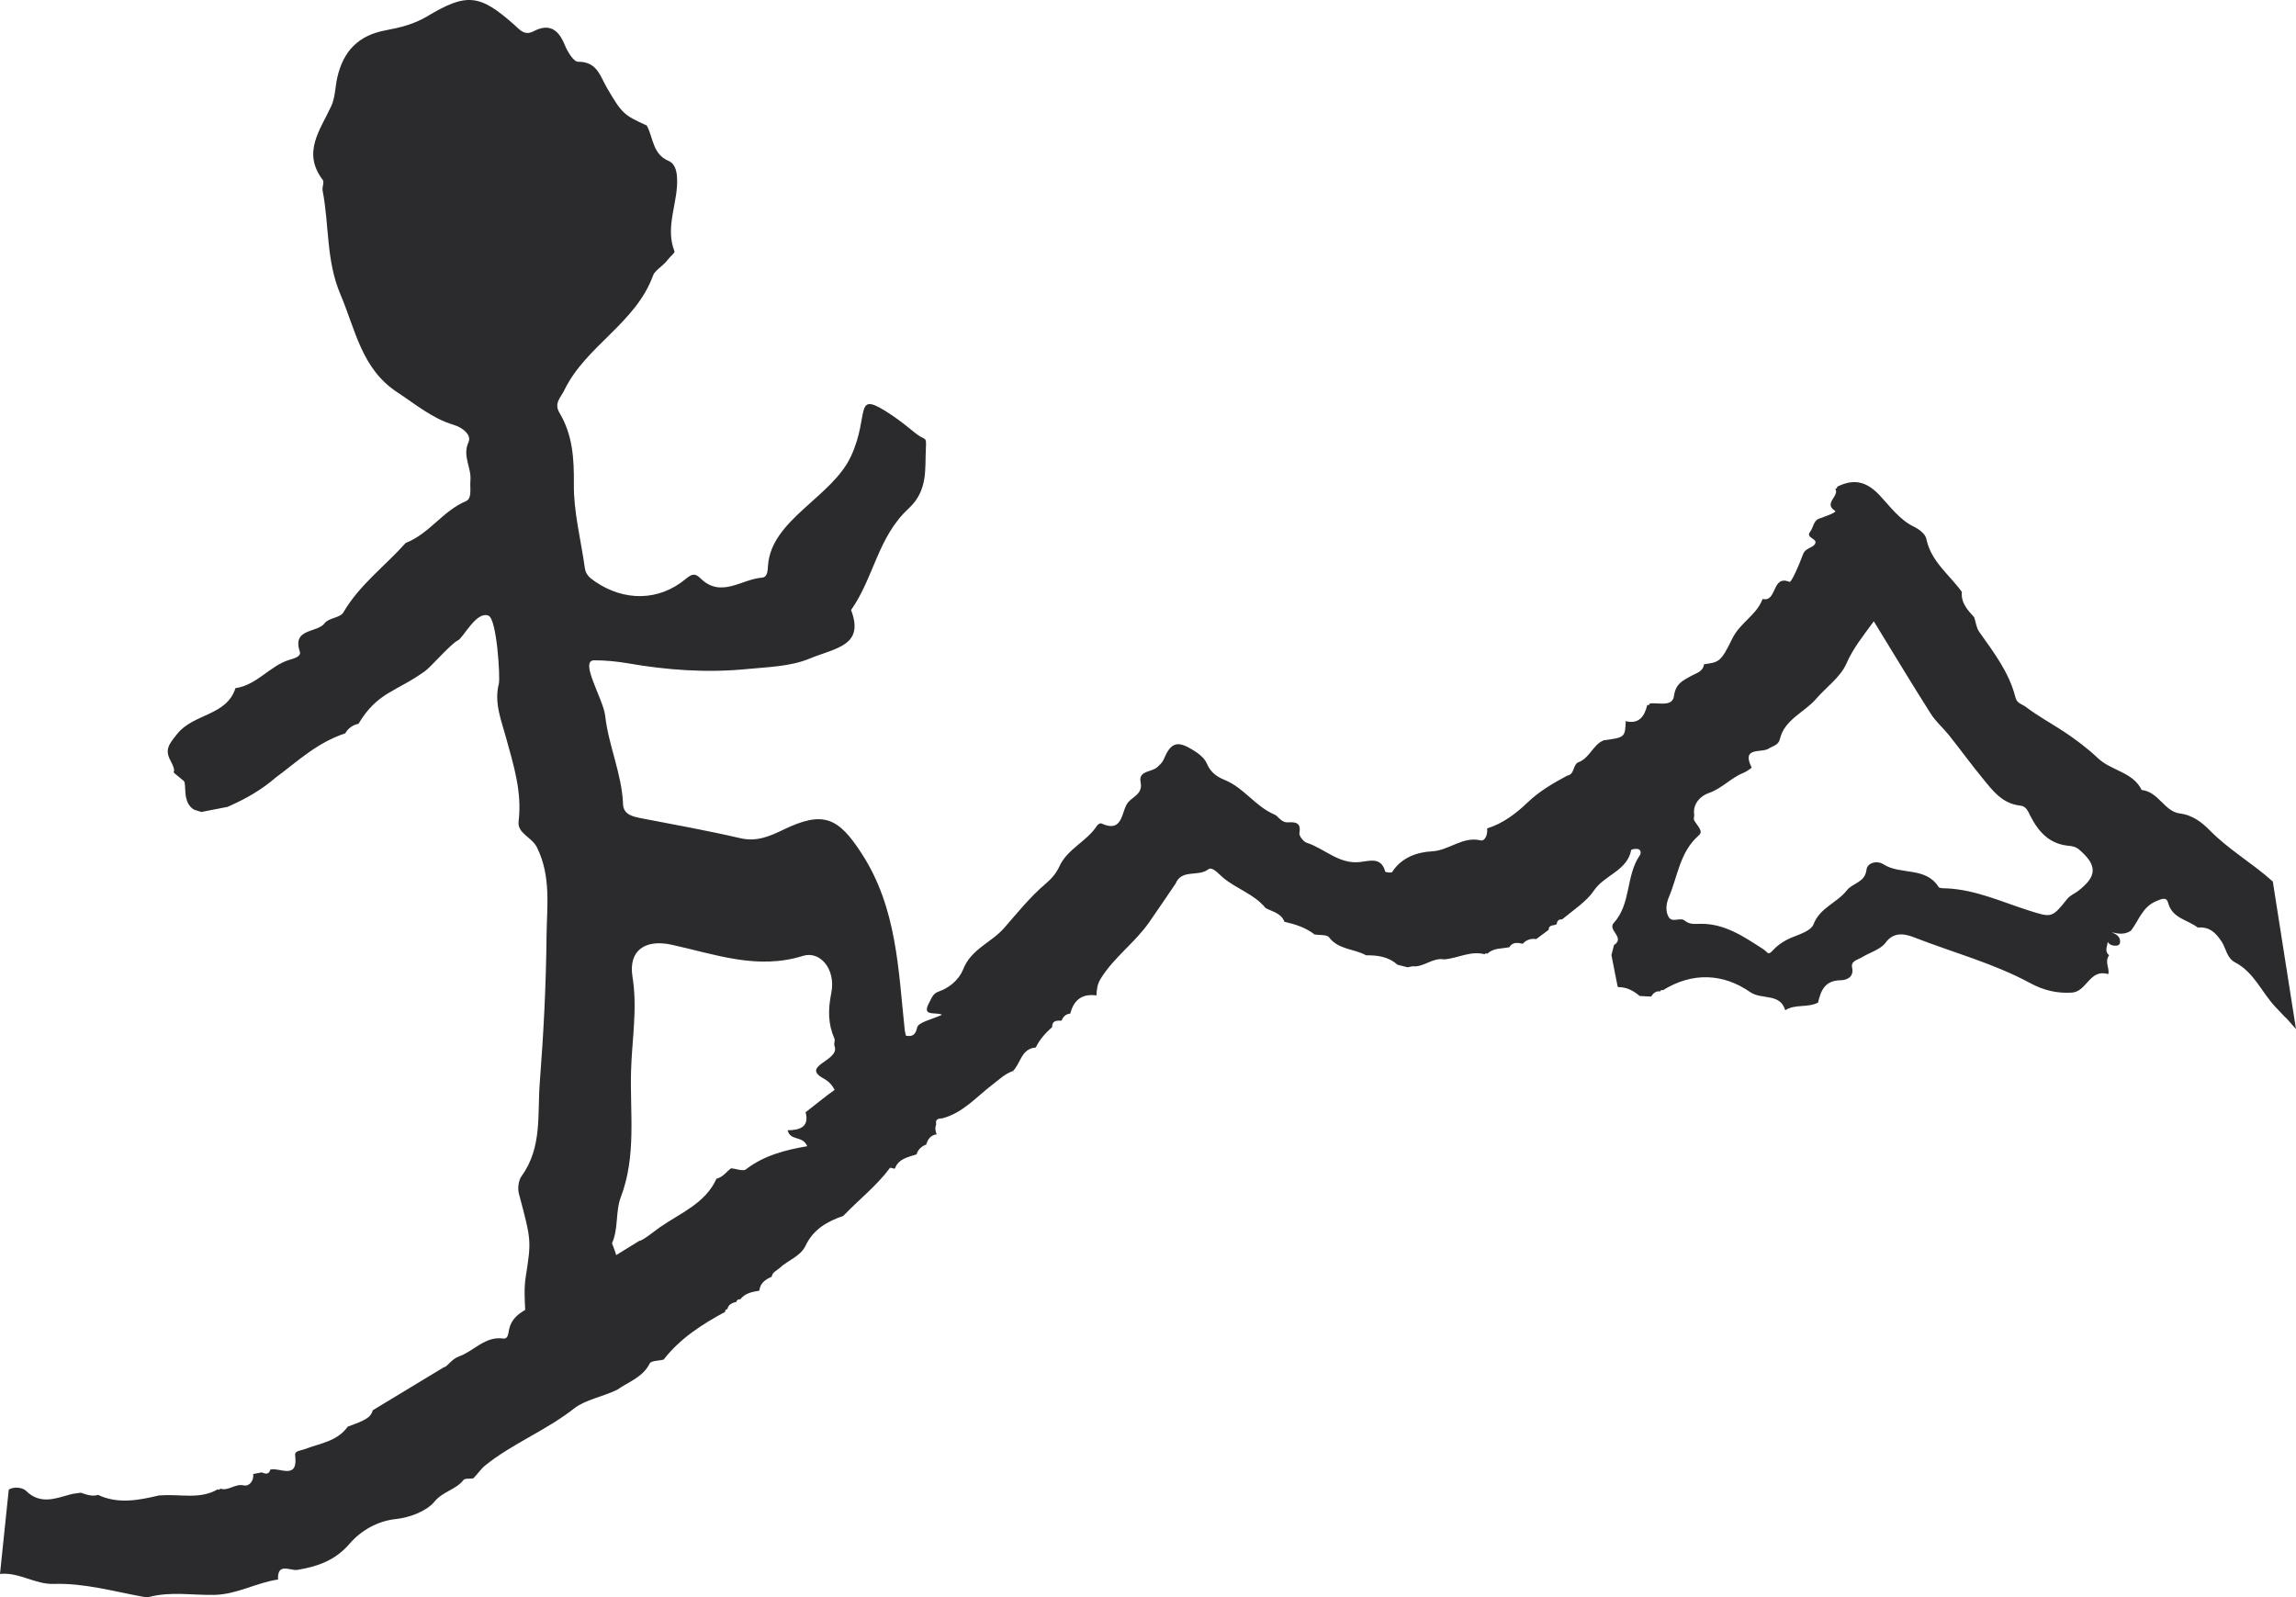 <?xml version="1.0" encoding="UTF-8"?>
<svg width="69px" height="48px" viewBox="0 0 69 48" version="1.1" xmlns="http://www.w3.org/2000/svg" xmlns:xlink="http://www.w3.org/1999/xlink">
    <!-- Generator: Sketch 61 (89581) - https://sketch.com -->
    <title>identifiers / skills / mountaineering</title>
    <desc>Created with Sketch.</desc>
    <g id="identifiers-/-skills-/-mountaineering" stroke="none" stroke-width="1" fill="none" fill-rule="evenodd">
        <path d="M12.829,0.496 C14.025,-0.22 14.411,-0.182 15.457,0.747 C15.61,0.882 15.758,1.084 16.03,0.942 C16.51,0.69 16.785,0.889 16.973,1.353 C17.053,1.549 17.238,1.856 17.371,1.856 C17.958,1.85 18.038,2.306 18.25,2.658 C18.701,3.421 18.741,3.455 19.436,3.771 L19.436,3.771 L19.442,3.782 C19.636,4.145 19.61,4.635 20.097,4.838 C20.27,4.91 20.333,5.118 20.345,5.311 C20.402,6.058 19.971,6.792 20.269,7.553 C20.288,7.604 20.133,7.714 20.07,7.803 C19.941,7.984 19.678,8.128 19.627,8.276 C19.109,9.714 17.61,10.389 16.962,11.721 C16.848,11.956 16.64,12.116 16.815,12.41 C17.211,13.072 17.253,13.783 17.246,14.55 C17.236,15.388 17.459,16.226 17.575,17.066 C17.602,17.265 17.714,17.361 17.882,17.477 C18.75,18.071 19.792,18.078 20.608,17.399 C20.804,17.236 20.895,17.229 21.05,17.38 C21.669,17.989 22.282,17.405 22.897,17.361 C23.069,17.348 23.069,17.151 23.08,17.002 C23.173,15.613 25.01,14.943 25.577,13.706 C26.168,12.419 25.602,11.676 26.796,12.474 C27.042,12.639 27.274,12.824 27.505,13.013 C27.8,13.257 27.848,13.085 27.825,13.465 C27.792,14.086 27.897,14.737 27.307,15.282 C26.381,16.135 26.267,17.348 25.577,18.334 C25.985,19.41 25.124,19.467 24.318,19.798 C23.75,20.033 23.076,20.046 22.446,20.108 C21.246,20.226 20.051,20.141 18.865,19.934 C18.533,19.878 18.196,19.845 17.859,19.845 C17.396,19.843 18.128,21.001 18.187,21.51 C18.288,22.415 18.688,23.253 18.724,24.169 C18.735,24.485 19.023,24.545 19.293,24.596 C20.282,24.787 21.274,24.965 22.253,25.192 C22.741,25.306 23.135,25.132 23.539,24.937 C24.741,24.356 25.192,24.562 25.901,25.661 C26.958,27.296 26.996,29.147 27.19,30.961 C27.196,31.02 27.217,31.071 27.225,31.126 C27.37,31.152 27.509,31.148 27.562,30.882 C27.594,30.719 28.027,30.634 28.31,30.497 C28.118,30.401 27.68,30.575 27.928,30.127 C27.998,30 28.03,29.862 28.211,29.799 C28.478,29.709 28.802,29.489 28.949,29.124 C29.189,28.52 29.794,28.329 30.179,27.888 C30.573,27.438 30.954,26.958 31.417,26.566 C31.598,26.413 31.743,26.246 31.842,26.03 C32.084,25.504 32.669,25.287 32.971,24.81 C32.994,24.776 33.067,24.732 33.093,24.746 C33.771,25.058 33.686,24.369 33.905,24.11 C34.048,23.938 34.349,23.858 34.278,23.512 C34.204,23.145 34.623,23.215 34.785,23.05 C34.857,22.98 34.931,22.922 34.973,22.82 C35.17,22.347 35.358,22.258 35.762,22.489 C35.958,22.598 36.187,22.753 36.267,22.945 C36.381,23.219 36.575,23.348 36.813,23.444 C37.385,23.679 37.726,24.237 38.303,24.481 C38.411,24.526 38.507,24.725 38.699,24.715 C38.93,24.702 39.107,24.717 39.05,25.039 C39.036,25.122 39.17,25.294 39.267,25.327 C39.811,25.504 40.246,25.987 40.882,25.906 C41.183,25.868 41.51,25.758 41.63,26.195 C41.638,26.218 41.817,26.239 41.836,26.21 C42.116,25.769 42.594,25.608 43.038,25.586 C43.554,25.557 43.952,25.128 44.499,25.257 C44.634,25.287 44.714,25.067 44.691,24.897 C45.17,24.75 45.566,24.443 45.907,24.118 C46.269,23.771 46.676,23.539 47.101,23.31 C47.326,23.272 47.259,22.994 47.43,22.91 C47.773,22.791 47.865,22.386 48.192,22.25 C48.83,22.165 48.838,22.157 48.857,21.675 L48.858,21.675 L48.843,21.675 L48.86,21.656 C48.86,21.666 48.858,21.668 48.858,21.675 C49.261,21.768 49.419,21.531 49.503,21.191 L49.503,21.191 L49.556,21.189 L49.583,21.141 C49.846,21.111 50.261,21.255 50.307,20.916 C50.358,20.54 50.575,20.455 50.829,20.311 C50.973,20.231 51.183,20.188 51.208,19.965 C51.651,19.896 51.705,19.921 52.059,19.193 C52.29,18.716 52.79,18.487 52.97,18.001 C53.411,18.112 53.238,17.265 53.779,17.488 C53.834,17.512 54.065,16.99 54.181,16.669 C54.259,16.451 54.474,16.481 54.549,16.339 C54.632,16.184 54.255,16.169 54.396,15.986 C54.503,15.853 54.49,15.632 54.699,15.577 C55.147,15.42 55.179,15.371 55.15,15.354 C54.783,15.125 55.295,14.907 55.154,14.69 L55.154,14.69 L55.202,14.676 L55.213,14.627 C55.712,14.381 56.091,14.461 56.495,14.894 C56.804,15.223 57.082,15.617 57.518,15.83 C57.669,15.902 57.861,16.048 57.89,16.192 C58.029,16.877 58.585,17.27 58.958,17.789 C58.926,18.118 59.131,18.334 59.33,18.553 C59.379,18.697 59.392,18.863 59.476,18.983 C59.91,19.601 60.379,20.203 60.566,20.952 C60.611,21.145 60.764,21.157 60.88,21.245 C61.238,21.518 61.638,21.735 62.006,21.976 C62.356,22.207 62.739,22.492 63.04,22.78 C63.45,23.17 64.099,23.198 64.362,23.743 C64.865,23.79 65.048,24.39 65.505,24.447 C65.909,24.498 66.187,24.731 66.417,24.963 C66.99,25.546 67.699,25.947 68.303,26.494 L68.303,26.494 L69,30.929 C68.398,30.242 69,30.929 68.373,30.253 C67.966,29.816 67.735,29.218 67.168,28.923 C66.922,28.795 66.897,28.503 66.768,28.303 C66.571,28.004 66.387,27.852 66.046,27.875 C65.741,27.639 65.278,27.603 65.156,27.13 C65.11,26.954 64.97,27.01 64.802,27.082 C64.389,27.253 64.284,27.646 64.055,27.951 L64.055,27.951 L64.021,27.983 C63.84,28.095 63.653,28.066 63.463,28.019 C63.602,28.078 63.73,28.151 63.712,28.327 C63.703,28.412 63.621,28.426 63.547,28.422 C63.444,28.416 63.379,28.373 63.345,28.31 C63.324,28.447 63.24,28.59 63.383,28.71 C63.299,28.825 63.32,28.95 63.35,29.077 C63.366,29.145 63.385,29.287 63.339,29.273 C62.798,29.116 62.714,29.801 62.267,29.832 C61.813,29.86 61.413,29.763 61.011,29.546 C59.918,28.954 58.709,28.632 57.556,28.184 C57.335,28.098 56.941,27.951 56.667,28.331 C56.512,28.539 56.192,28.624 55.952,28.772 C55.827,28.848 55.617,28.882 55.659,29.075 C55.731,29.391 55.459,29.459 55.314,29.461 C54.84,29.468 54.722,29.769 54.636,30.132 C54.328,30.295 53.95,30.168 53.65,30.361 C53.495,29.837 52.943,30.055 52.6,29.818 C51.787,29.253 50.861,29.209 49.973,29.761 L49.973,29.761 L49.922,29.752 L49.891,29.796 C49.76,29.775 49.684,29.854 49.619,29.951 L49.619,29.951 L49.278,29.934 C49.091,29.779 48.891,29.665 48.638,29.667 L48.638,29.667 L48.613,29.648 C48.55,29.334 48.488,29.02 48.427,28.704 C48.451,28.604 48.478,28.501 48.505,28.403 C48.853,28.178 48.301,27.955 48.497,27.739 C49.023,27.162 48.855,26.324 49.278,25.709 C49.322,25.643 49.318,25.546 49.23,25.518 C49.166,25.501 49.025,25.523 49.021,25.548 C48.899,26.174 48.217,26.295 47.897,26.77 C47.684,27.09 47.278,27.355 46.945,27.631 C46.844,27.624 46.79,27.673 46.785,27.773 C46.703,27.83 46.541,27.777 46.541,27.945 C46.417,28.036 46.291,28.131 46.168,28.223 C46.01,28.202 45.872,28.24 45.764,28.363 C45.613,28.335 45.461,28.301 45.36,28.467 C45.135,28.517 44.882,28.482 44.699,28.664 L44.699,28.664 L44.653,28.647 L44.617,28.679 C44.19,28.566 43.81,28.802 43.402,28.833 C43.053,28.77 42.79,29.077 42.448,29.041 C42.398,29.052 42.347,29.061 42.299,29.071 C42.196,29.046 42.095,29.02 41.994,28.993 C41.726,28.749 41.394,28.708 41.051,28.71 C40.693,28.509 40.227,28.547 39.941,28.17 C39.874,28.083 39.655,28.11 39.507,28.085 L39.507,28.085 C39.236,27.875 38.924,27.777 38.6,27.703 C38.503,27.442 38.242,27.402 38.034,27.291 C37.69,26.867 37.15,26.712 36.749,26.371 C36.61,26.254 36.434,26.034 36.309,26.129 C36.01,26.36 35.514,26.11 35.33,26.555 C35.061,26.946 34.798,27.343 34.526,27.731 C34.103,28.333 33.486,28.763 33.088,29.398 C32.964,29.593 32.966,29.737 32.949,29.917 C32.514,29.856 32.267,30.059 32.164,30.463 C32.029,30.475 31.949,30.554 31.903,30.675 C31.76,30.67 31.617,30.666 31.619,30.868 C31.421,31.046 31.242,31.239 31.128,31.481 C30.69,31.515 30.676,31.956 30.444,32.185 L30.444,32.185 L30.478,32.246 L30.438,32.189 C30.2,32.274 30.027,32.444 29.83,32.594 C29.349,32.959 28.939,33.451 28.312,33.612 L28.312,33.612 C28.194,33.614 28.101,33.64 28.135,33.792 C28.095,33.894 28.105,33.992 28.149,34.09 C27.971,34.117 27.882,34.234 27.836,34.395 C27.697,34.452 27.589,34.543 27.545,34.692 C27.293,34.779 27.011,34.817 26.897,35.112 L26.897,35.112 L26.882,35.125 C26.834,35.118 26.756,35.084 26.745,35.101 C26.341,35.646 25.802,36.06 25.341,36.544 C24.857,36.709 24.44,36.949 24.21,37.437 C24.053,37.767 23.68,37.871 23.432,38.107 C23.343,38.191 23.213,38.228 23.192,38.37 C23.008,38.453 22.844,38.558 22.821,38.783 L22.821,38.783 L22.81,38.792 C22.596,38.826 22.389,38.868 22.244,39.051 C22.183,39.042 22.145,39.067 22.128,39.127 C22.004,39.157 21.891,39.201 21.859,39.345 C21.81,39.35 21.787,39.379 21.792,39.426 C21.097,39.803 20.436,40.226 19.943,40.862 L19.943,40.862 C19.796,40.9 19.568,40.892 19.526,40.977 C19.314,41.399 18.89,41.526 18.547,41.768 C18.122,41.976 17.594,42.065 17.259,42.326 C16.415,42.991 15.408,43.378 14.579,44.044 C14.455,44.147 14.347,44.307 14.223,44.432 C14.122,44.447 13.971,44.425 13.928,44.48 C13.701,44.775 13.31,44.818 13.051,45.136 C12.84,45.395 12.349,45.605 11.903,45.653 C11.341,45.711 10.848,46.001 10.509,46.392 C10.074,46.898 9.549,47.079 8.941,47.181 C8.724,47.217 8.331,46.943 8.356,47.471 C7.705,47.564 7.13,47.917 6.442,47.933 C5.8,47.946 5.149,47.827 4.51,47.989 C4.438,48.008 4.354,47.999 4.28,47.986 C3.396,47.823 2.53,47.575 1.611,47.603 C1.061,47.622 0.566,47.242 -7.10542736e-15,47.303 L-7.10542736e-15,47.303 L0.263,44.771 C0.427,44.661 0.691,44.716 0.777,44.801 C1.211,45.231 1.663,45.036 2.124,44.911 C2.223,44.886 2.326,44.879 2.429,44.862 C2.596,44.917 2.764,44.985 2.947,44.928 C3.56,45.214 4.177,45.085 4.794,44.941 L4.794,44.941 L4.832,44.943 C5.404,44.894 6,45.076 6.543,44.76 L6.543,44.76 L6.59,44.775 L6.621,44.739 C6.867,44.822 7.059,44.582 7.324,44.642 C7.484,44.678 7.632,44.514 7.61,44.3 C7.693,44.283 7.779,44.268 7.863,44.251 C7.973,44.294 8.08,44.33 8.124,44.167 C8.413,44.096 8.968,44.493 8.869,43.734 C8.851,43.6 9.046,43.596 9.154,43.554 C9.611,43.377 10.133,43.324 10.448,42.879 C10.971,42.684 11.139,42.614 11.204,42.383 L11.204,42.383 L13.343,41.089 C13.429,41.093 13.575,40.841 13.792,40.766 C14.244,40.609 14.568,40.154 15.122,40.228 C15.282,40.249 15.274,40.056 15.303,39.935 C15.37,39.655 15.566,39.492 15.783,39.369 C15.768,39.034 15.747,38.701 15.8,38.372 C15.968,37.286 15.973,37.29 15.594,35.875 C15.552,35.714 15.581,35.475 15.676,35.345 C16.303,34.476 16.145,33.487 16.223,32.513 C16.337,31.048 16.411,29.584 16.425,28.121 C16.434,27.253 16.568,26.341 16.139,25.472 C15.985,25.156 15.541,25.05 15.585,24.685 C15.693,23.803 15.436,23.001 15.208,22.171 C15.07,21.66 14.842,21.126 14.992,20.544 C15.036,20.373 14.933,18.61 14.682,18.504 C14.316,18.351 13.922,19.174 13.758,19.249 C13.556,19.342 12.956,20.036 12.779,20.165 C11.901,20.801 11.352,20.788 10.773,21.753 C10.598,21.79 10.465,21.885 10.375,22.04 C9.528,22.32 8.962,22.867 8.28,23.374 C7.861,23.737 7.385,24.01 6.874,24.233 L6.874,24.233 L6.838,24.25 C6.575,24.303 6.312,24.352 6.051,24.403 C5.977,24.382 5.907,24.358 5.834,24.335 C5.461,24.118 5.619,23.55 5.522,23.47 C4.943,22.988 5.429,23.435 5.118,22.848 C4.949,22.528 5.076,22.364 5.331,22.05 C5.825,21.44 6.813,21.514 7.076,20.682 C7.722,20.591 8.105,20.01 8.699,19.83 C8.836,19.789 9.059,19.732 9.01,19.584 C8.773,18.871 9.533,19.032 9.76,18.727 C9.876,18.57 10.225,18.568 10.318,18.407 C10.8,17.579 11.568,17.017 12.19,16.32 L12.19,16.32 L12.219,16.307 C12.907,16.029 13.312,15.354 14.002,15.062 C14.196,14.981 14.116,14.659 14.137,14.44 C14.173,14.056 13.888,13.711 14.08,13.288 C14.173,13.081 13.928,12.856 13.623,12.765 C12.987,12.574 12.478,12.143 11.93,11.783 C10.865,11.081 10.682,9.908 10.232,8.851 C9.796,7.827 9.897,6.764 9.695,5.729 C9.674,5.627 9.75,5.477 9.701,5.409 C9.074,4.586 9.619,3.914 9.95,3.199 C10.072,2.944 10.072,2.628 10.133,2.344 C10.316,1.523 10.781,1.065 11.575,0.914 C12.017,0.832 12.444,0.726 12.829,0.496 Z M20.189,28.394 C19.406,28.221 18.878,28.549 19.008,29.357 C19.164,30.323 18.987,31.264 18.964,32.21 C18.931,33.466 19.128,34.745 18.655,35.984 C18.493,36.408 18.59,36.932 18.392,37.364 C18.438,37.49 18.486,37.604 18.518,37.721 L18.518,37.721 L19.217,37.29 C19.291,37.305 19.726,36.959 19.83,36.885 C20.446,36.456 21.194,36.172 21.533,35.424 C21.724,35.381 21.827,35.218 21.97,35.112 C22.122,35.125 22.331,35.211 22.419,35.142 C22.954,34.73 23.589,34.562 24.259,34.448 C24.116,34.113 23.76,34.308 23.669,33.969 C24.021,33.967 24.331,33.879 24.21,33.428 C24.501,33.205 24.785,32.965 25.082,32.755 C25.017,32.63 24.928,32.511 24.749,32.412 C24.042,32.024 25.259,31.884 25.078,31.434 C25.053,31.37 25.103,31.275 25.076,31.215 C24.88,30.764 24.882,30.344 24.983,29.839 C25.124,29.12 24.64,28.568 24.131,28.728 C22.756,29.16 21.486,28.677 20.189,28.394 Z M56.312,18.672 C55.975,19.134 55.684,19.493 55.486,19.949 C55.309,20.354 54.876,20.657 54.577,21.005 C54.225,21.412 53.627,21.624 53.49,22.212 C53.444,22.401 53.276,22.419 53.154,22.498 C52.933,22.64 52.324,22.43 52.64,23.066 C52.646,23.077 52.49,23.189 52.4,23.225 C52.019,23.376 51.75,23.698 51.347,23.836 C51.135,23.908 50.865,24.135 50.914,24.483 C50.924,24.547 50.876,24.609 50.93,24.683 C51.131,24.958 51.156,25.014 51.04,25.118 C50.482,25.612 50.419,26.337 50.154,26.961 C50.076,27.145 50.04,27.374 50.145,27.557 C50.251,27.746 50.495,27.557 50.627,27.667 C50.79,27.803 50.971,27.762 51.141,27.764 C51.855,27.767 52.427,28.165 52.975,28.517 C53.15,28.63 53.12,28.734 53.291,28.549 C53.461,28.367 53.678,28.238 53.922,28.146 C54.135,28.062 54.434,27.955 54.497,27.786 C54.688,27.279 55.208,27.137 55.499,26.761 C55.672,26.534 56.05,26.53 56.093,26.134 C56.114,25.94 56.396,25.843 56.608,25.979 C57.116,26.303 57.869,26.04 58.259,26.657 C58.286,26.7 58.404,26.696 58.482,26.698 C59.366,26.734 60.158,27.107 60.981,27.368 C61.657,27.58 61.663,27.593 62.124,27.018 C62.213,26.908 62.324,26.87 62.425,26.797 C63.032,26.343 63.038,26.011 62.488,25.538 C62.375,25.442 62.274,25.429 62.147,25.417 C61.583,25.359 61.259,24.994 61.019,24.526 C60.949,24.392 60.901,24.233 60.716,24.212 C60.175,24.157 59.882,23.76 59.579,23.387 C59.23,22.963 58.909,22.519 58.566,22.089 C58.392,21.872 58.171,21.684 58.025,21.452 C57.457,20.557 56.912,19.652 56.312,18.672 Z" id="mountaineering" fill="#2B2B2E"></path>
    </g>
</svg>
